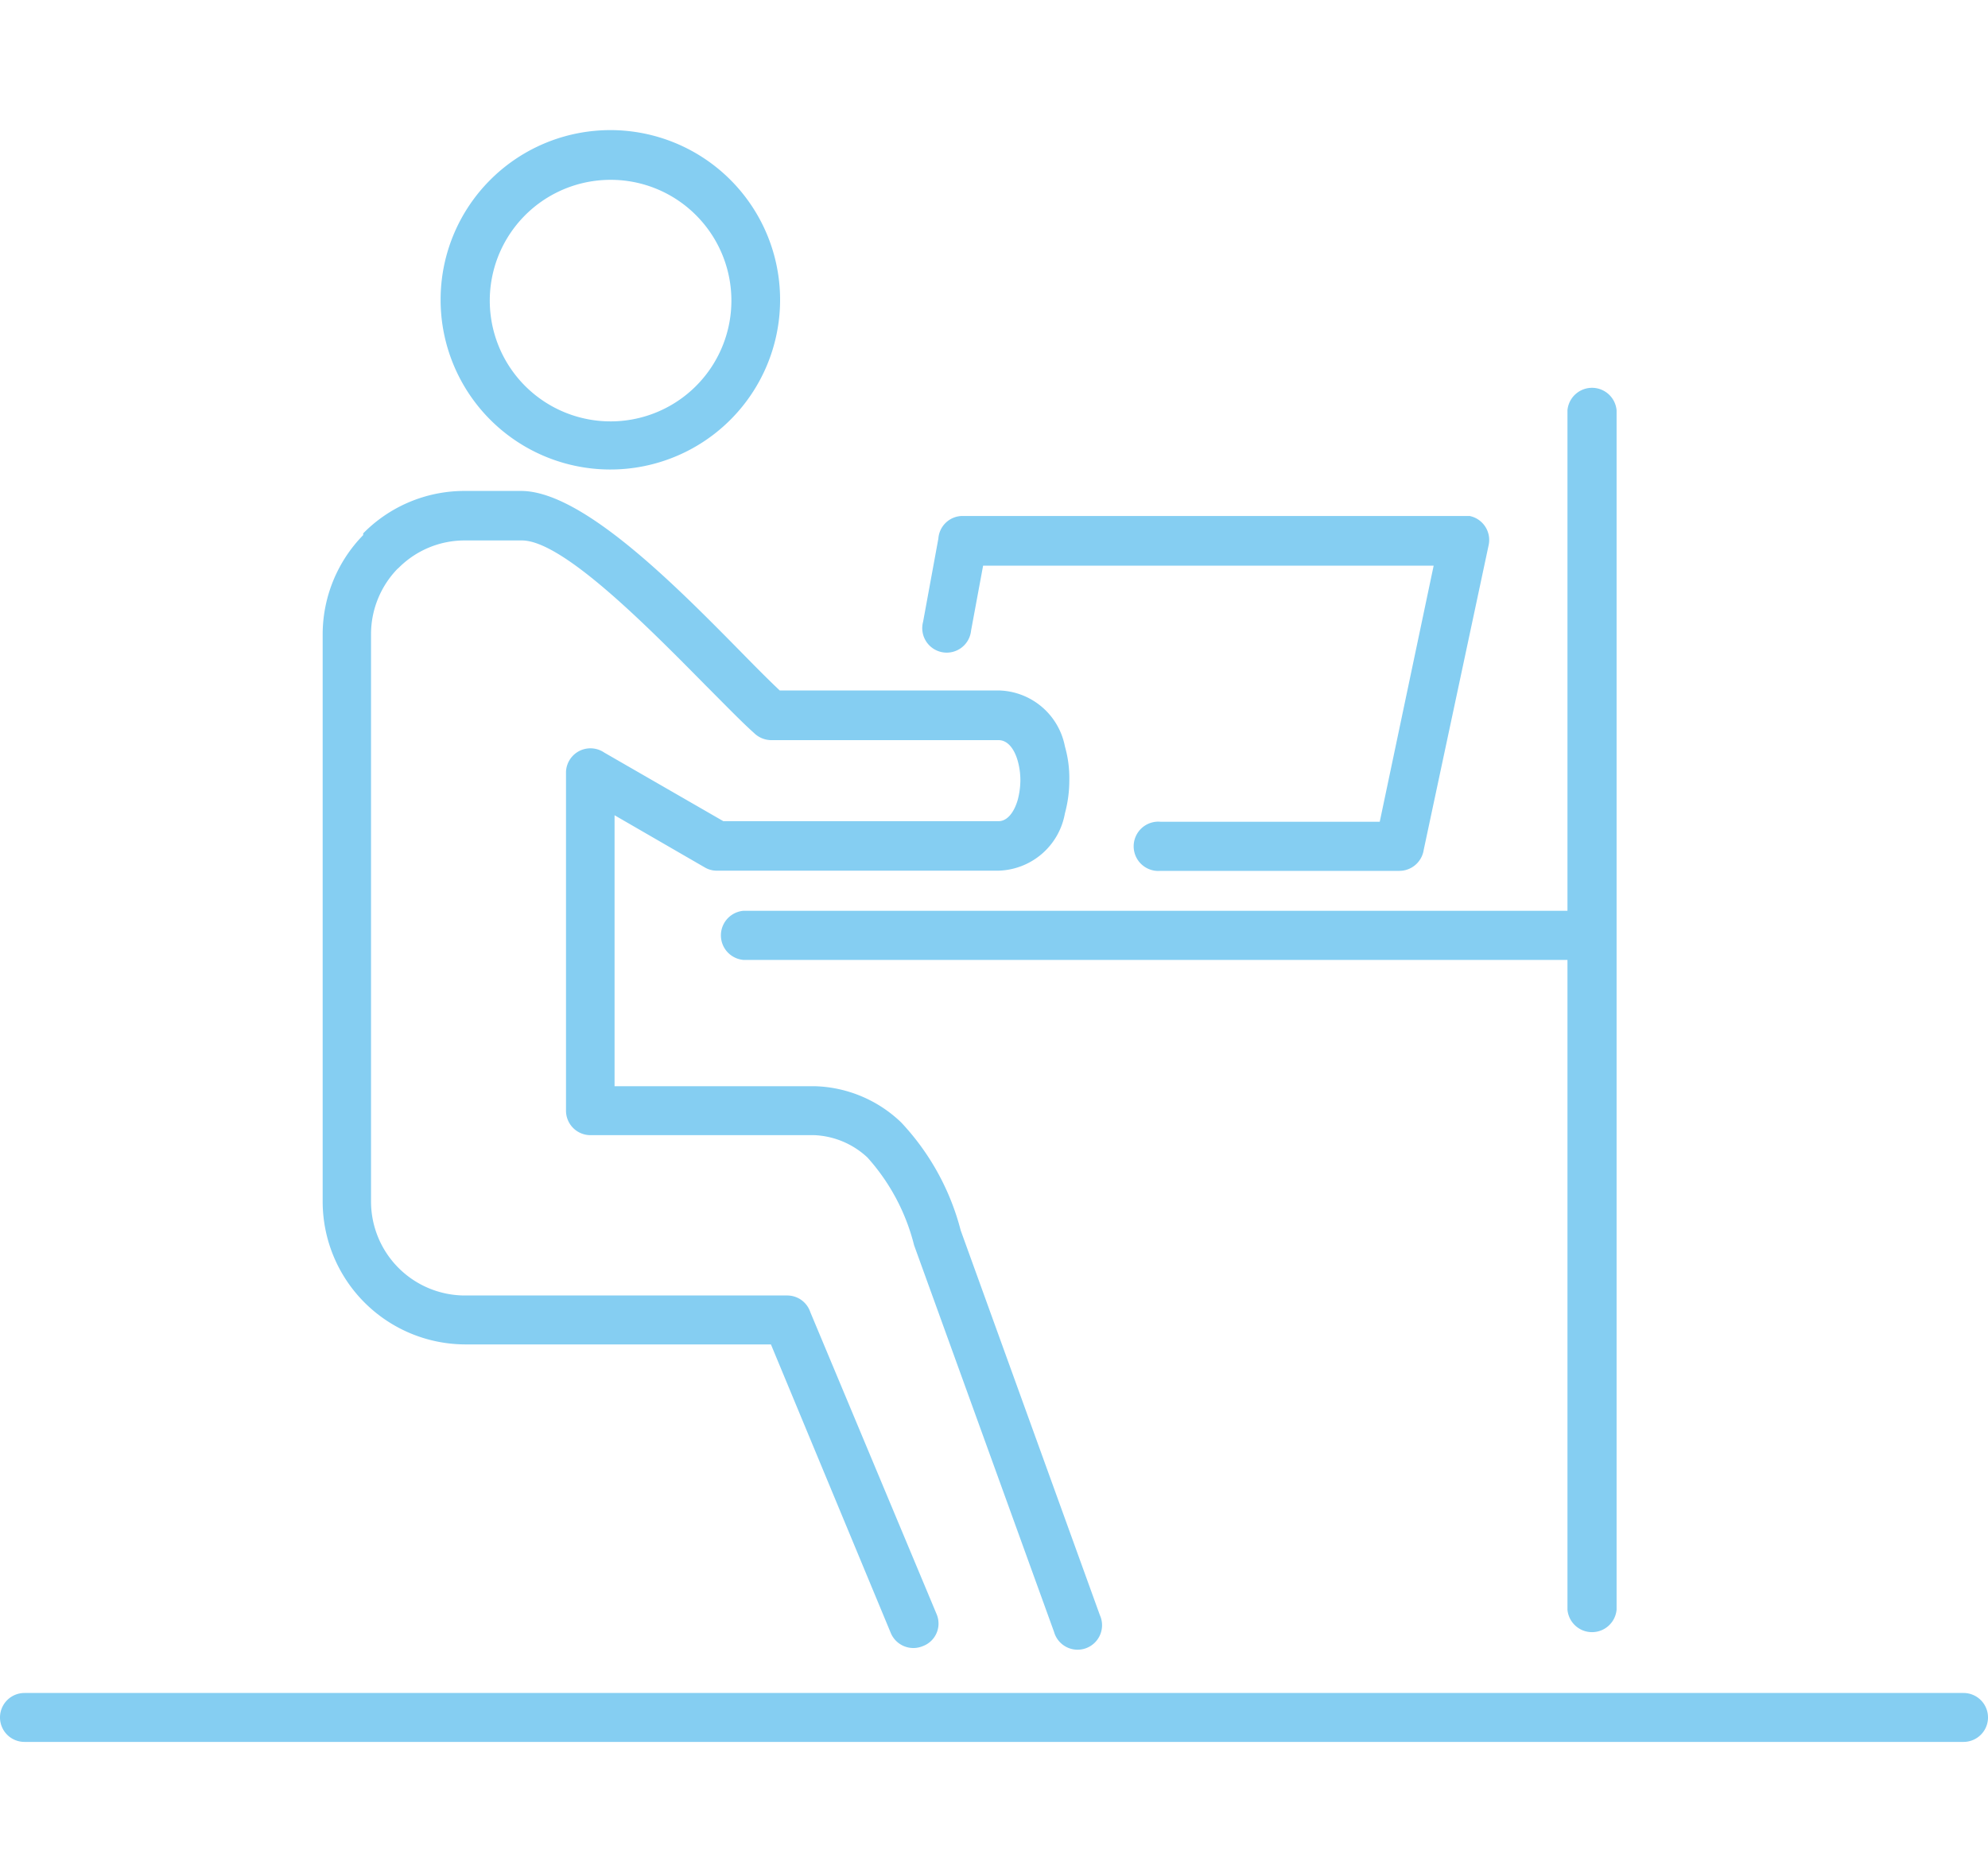 <svg xmlns="http://www.w3.org/2000/svg" width="104" height="98" viewBox="0 0 104 98"><g id="レイヤー_2" data-name="レイヤー 2"><g id="design"><rect width="104" height="98" fill="#fff"/><path d="M102.72,88.59a1.28,1.28,0,0,1,0,2.56H1.28a1.28,1.28,0,0,1,0-2.56ZM74.48,44.47a1.29,1.29,0,0,1-1.27,1.1H60.71a1.29,1.29,0,1,1,0-2.57H72.18L75,29.6H51.43L50.8,33a1.28,1.28,0,1,1-2.51-.46l.8-4.36A1.27,1.27,0,0,1,50.36,27H76.62l.26,0a1.28,1.28,0,0,1,1,1.51L74.48,44.47ZM57.54,84.52,50.26,64.39a13,13,0,0,0-3.12-5.66,6.79,6.79,0,0,0-4.47-1.89H32.15V42.66l4.72,2.73a1.23,1.23,0,0,0,.64.17H52.24a3.63,3.63,0,0,0,3.47-3,6.61,6.61,0,0,0,.23-1.75,6,6,0,0,0-.23-1.75,3.61,3.61,0,0,0-3.47-2.93H40.79c-.53-.5-1.26-1.23-2.08-2.07-3.33-3.38-8.24-8.37-11.45-8.37h-3A7.42,7.42,0,0,0,19,27.91L19,28a7.44,7.44,0,0,0-2.12,5.19V62.89a7.48,7.48,0,0,0,7.45,7.46h16l6.27,15.1a1.28,1.28,0,0,0,1.67.69A1.26,1.26,0,0,0,49,84.47L42.39,68.66a1.27,1.27,0,0,0-1.21-.87H24.3a4.92,4.92,0,0,1-4.89-4.9V33.17a4.92,4.92,0,0,1,1.38-3.4l.06-.05a4.87,4.87,0,0,1,3.45-1.44h3c2.14,0,6.6,4.53,9.63,7.6,1,1,1.89,1.92,2.51,2.47a1.3,1.3,0,0,0,.91.38H52.24c.49,0,.83.48,1,1.08a3.74,3.74,0,0,1,.14,1.05,4.15,4.15,0,0,1-.14,1c-.18.62-.53,1.11-1,1.11H37.84l-6.23-3.59a1.28,1.28,0,0,0-2,1V58.12a1.28,1.28,0,0,0,1.28,1.28H42.6a4.33,4.33,0,0,1,2.78,1.17,10.78,10.78,0,0,1,2.44,4.59h0l7.32,20.23a1.28,1.28,0,1,0,2.4-.87ZM31.94,9.41a6.32,6.32,0,1,0,4.47,1.85,6.3,6.3,0,0,0-4.47-1.85Zm-6.29,0a8.88,8.88,0,1,1-2.6,6.28,8.86,8.86,0,0,1,2.6-6.28ZM82,21.47V47.66H38.89a1.29,1.29,0,0,0,0,2.57H82v34a1.29,1.29,0,0,0,2.57,0V21.47a1.29,1.29,0,0,0-2.57,0Z" fill="#85cef2" fill-rule="evenodd"/></g></g></svg>